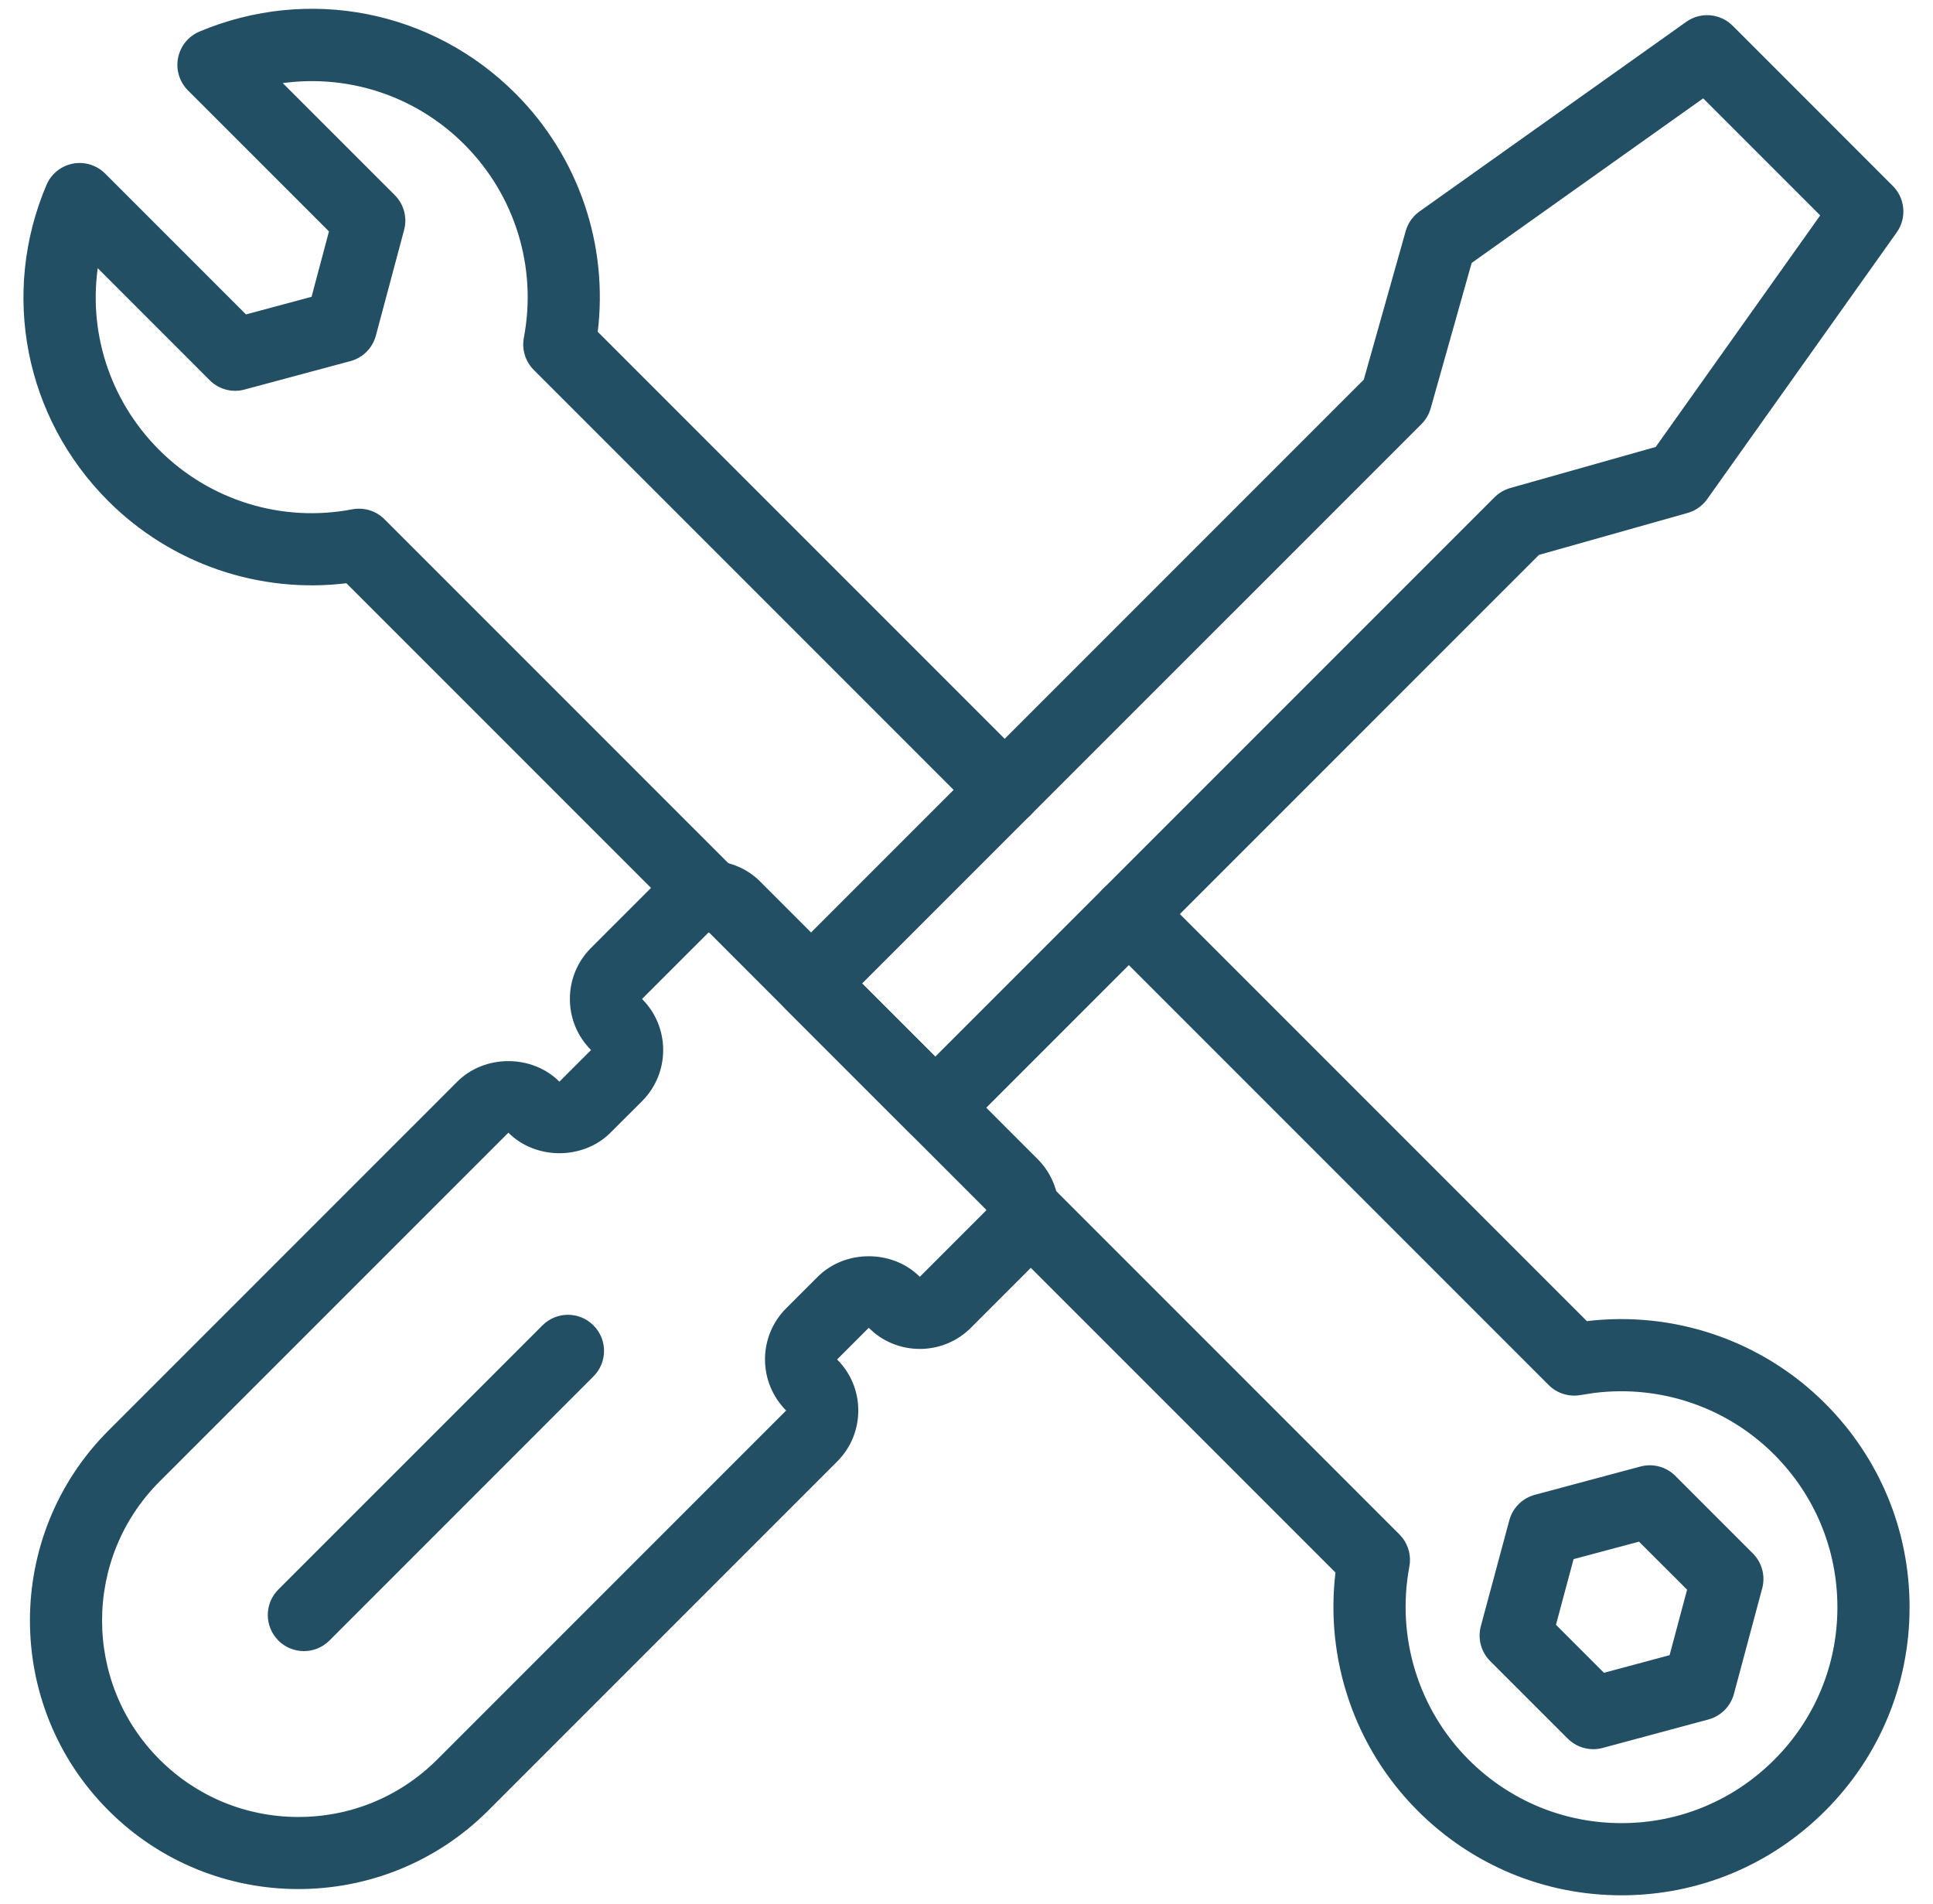 <svg width="66" height="65" viewBox="0 0 66 65" fill="none" xmlns="http://www.w3.org/2000/svg">
<path d="M37.742 30.403C38.184 29.961 38.901 29.961 39.343 30.403L54.145 45.204C57.128 44.835 60.114 45.849 62.243 47.977C64.084 49.818 65.099 52.264 65.1 54.863C65.101 57.462 64.088 59.906 62.25 61.744C60.409 63.585 57.964 64.6 55.364 64.6C52.765 64.6 50.318 63.585 48.477 61.744C46.347 59.614 45.333 56.625 45.703 53.645L34.108 42.051C33.666 41.609 33.666 40.891 34.108 40.449C34.551 40.007 35.268 40.007 35.71 40.449L47.71 52.45L47.803 52.555C48.001 52.809 48.083 53.138 48.023 53.459C47.564 55.9 48.334 58.399 50.078 60.144C51.492 61.557 53.369 62.336 55.364 62.336C57.359 62.336 59.236 61.557 60.65 60.144C62.06 58.733 62.837 56.858 62.836 54.864C62.835 52.87 62.057 50.992 60.643 49.578C59.007 47.943 56.711 47.164 54.417 47.452L53.958 47.523C53.592 47.59 53.214 47.476 52.949 47.211L37.742 32.004C37.3 31.562 37.3 30.846 37.742 30.403ZM56.038 50.159C56.428 50.055 56.845 50.166 57.131 50.452L59.778 53.1C60.064 53.386 60.177 53.803 60.072 54.193L59.106 57.8C59.001 58.19 58.697 58.496 58.306 58.601L54.694 59.573C54.596 59.6 54.496 59.612 54.399 59.612C54.102 59.612 53.814 59.495 53.599 59.28L50.951 56.633C50.665 56.347 50.553 55.929 50.658 55.538L51.63 51.925C51.735 51.535 52.04 51.23 52.431 51.125L56.038 50.159ZM53.646 53.143L53.015 55.495L54.736 57.216L57.088 56.584L57.715 54.237L55.992 52.516L53.646 53.143ZM6.851 1.169C10.531 -0.376 14.722 0.449 17.531 3.265C19.667 5.401 20.68 8.389 20.304 11.363L35.105 26.164C35.547 26.606 35.547 27.323 35.105 27.766C34.662 28.208 33.945 28.208 33.503 27.766L18.296 12.558C18.031 12.292 17.915 11.913 17.985 11.545C18.448 9.114 17.68 6.616 15.929 4.865V4.864C14.199 3.13 11.79 2.385 9.443 2.767L13.408 6.731C13.694 7.017 13.806 7.434 13.701 7.825L12.737 11.431C12.633 11.821 12.328 12.127 11.938 12.231L8.325 13.201C7.937 13.309 7.516 13.196 7.231 12.909L3.268 8.945C2.881 11.282 3.627 13.693 5.364 15.43C7.116 17.181 9.614 17.952 12.044 17.485H12.045C12.414 17.417 12.792 17.531 13.058 17.797L25.058 29.798C25.5 30.24 25.5 30.956 25.058 31.398C24.837 31.619 24.547 31.73 24.257 31.73C23.968 31.73 23.678 31.619 23.457 31.398L11.863 19.805C8.892 20.18 5.9 19.167 3.763 17.03C0.942 14.209 0.123 10.019 1.678 6.354C1.825 6.008 2.135 5.757 2.504 5.685C2.872 5.613 3.254 5.73 3.52 5.996L8.369 10.845L10.719 10.214L11.344 7.87L6.487 3.014C6.221 2.747 6.105 2.365 6.178 1.995C6.251 1.625 6.503 1.315 6.851 1.169Z" fill="#234F64" stroke="#234F64" stroke-width="0.2"/>
<path d="M22.528 30.152C23.422 29.257 24.977 29.257 25.872 30.152L35.355 39.636C35.802 40.082 36.048 40.676 36.048 41.308C36.048 41.94 35.801 42.533 35.354 42.98L35.355 42.98L33.078 45.257C32.214 46.121 30.841 46.175 29.913 45.42L29.735 45.258C29.694 45.217 29.671 45.213 29.663 45.213C29.654 45.213 29.632 45.217 29.592 45.257L29.589 45.254V45.255L29.591 45.257L28.512 46.336C28.474 46.376 28.474 46.44 28.513 46.48C28.959 46.925 29.205 47.519 29.205 48.15C29.205 48.782 28.959 49.377 28.512 49.823L16.602 61.733C14.834 63.502 12.511 64.387 10.188 64.387C7.866 64.387 5.543 63.502 3.775 61.733C0.238 58.197 0.238 52.442 3.775 48.905L15.685 36.995C16.579 36.1 18.134 36.099 19.03 36.996C19.068 37.034 19.09 37.038 19.1 37.038C19.11 37.038 19.132 37.034 19.171 36.995L20.251 35.916C20.29 35.877 20.29 35.813 20.25 35.773V35.773C19.804 35.326 19.558 34.732 19.558 34.101C19.558 33.469 19.804 32.875 20.251 32.429L22.528 30.152ZM24.2 31.709C24.191 31.709 24.168 31.713 24.129 31.752V31.753L21.852 34.03C21.827 34.055 21.822 34.081 21.822 34.101C21.822 34.121 21.827 34.148 21.852 34.173C22.774 35.094 22.774 36.595 21.853 37.517L20.773 38.596C19.879 39.491 18.323 39.491 17.428 38.596C17.403 38.571 17.376 38.566 17.357 38.566C17.337 38.566 17.311 38.572 17.287 38.596L5.375 50.507C2.722 53.161 2.722 57.479 5.375 60.133C6.661 61.418 8.37 62.126 10.189 62.126C12.007 62.126 13.716 61.418 15.001 60.133L26.912 48.223C26.936 48.198 26.942 48.171 26.942 48.15C26.942 48.131 26.937 48.104 26.913 48.08C25.99 47.157 25.989 45.656 26.912 44.734L27.991 43.656C28.886 42.761 30.439 42.761 31.334 43.656L31.369 43.678C31.405 43.692 31.449 43.685 31.478 43.656L33.754 41.379L33.779 41.341C33.783 41.329 33.784 41.317 33.784 41.308C33.783 41.288 33.779 41.261 33.755 41.237L24.272 31.753H24.271C24.231 31.713 24.209 31.709 24.2 31.709Z" fill="#234F64" stroke="#234F64" stroke-width="0.2"/>
<path d="M57.633 0.827C58.082 0.508 58.699 0.559 59.089 0.949L64.558 6.419C64.948 6.81 65 7.425 64.68 7.875L58.207 16.983C58.057 17.193 57.84 17.345 57.592 17.415L52.495 18.853L32.733 38.614C32.512 38.835 32.223 38.946 31.933 38.947C31.644 38.947 31.354 38.836 31.133 38.614L26.892 34.374C26.451 33.932 26.45 33.216 26.892 32.774L46.654 13.012L48.092 7.915C48.162 7.667 48.315 7.45 48.525 7.3L57.633 0.827ZM50.162 8.914L48.753 13.911C48.7 14.098 48.601 14.268 48.464 14.405L29.294 33.573L31.933 36.213L51.102 17.044C51.239 16.907 51.409 16.808 51.596 16.755L56.593 15.344L62.279 7.342L58.164 3.227L50.162 8.914Z" fill="#234F64" stroke="#234F64" stroke-width="0.2"/>
<path d="M18.592 45.315C19.034 44.872 19.75 44.873 20.192 45.315C20.635 45.757 20.635 46.474 20.192 46.916L11.177 55.932C10.956 56.153 10.666 56.264 10.376 56.264C10.087 56.264 9.796 56.153 9.575 55.932C9.133 55.489 9.133 54.773 9.575 54.331L18.592 45.315Z" fill="#234F64" stroke="#234F64" stroke-width="0.2"/>
</svg>
